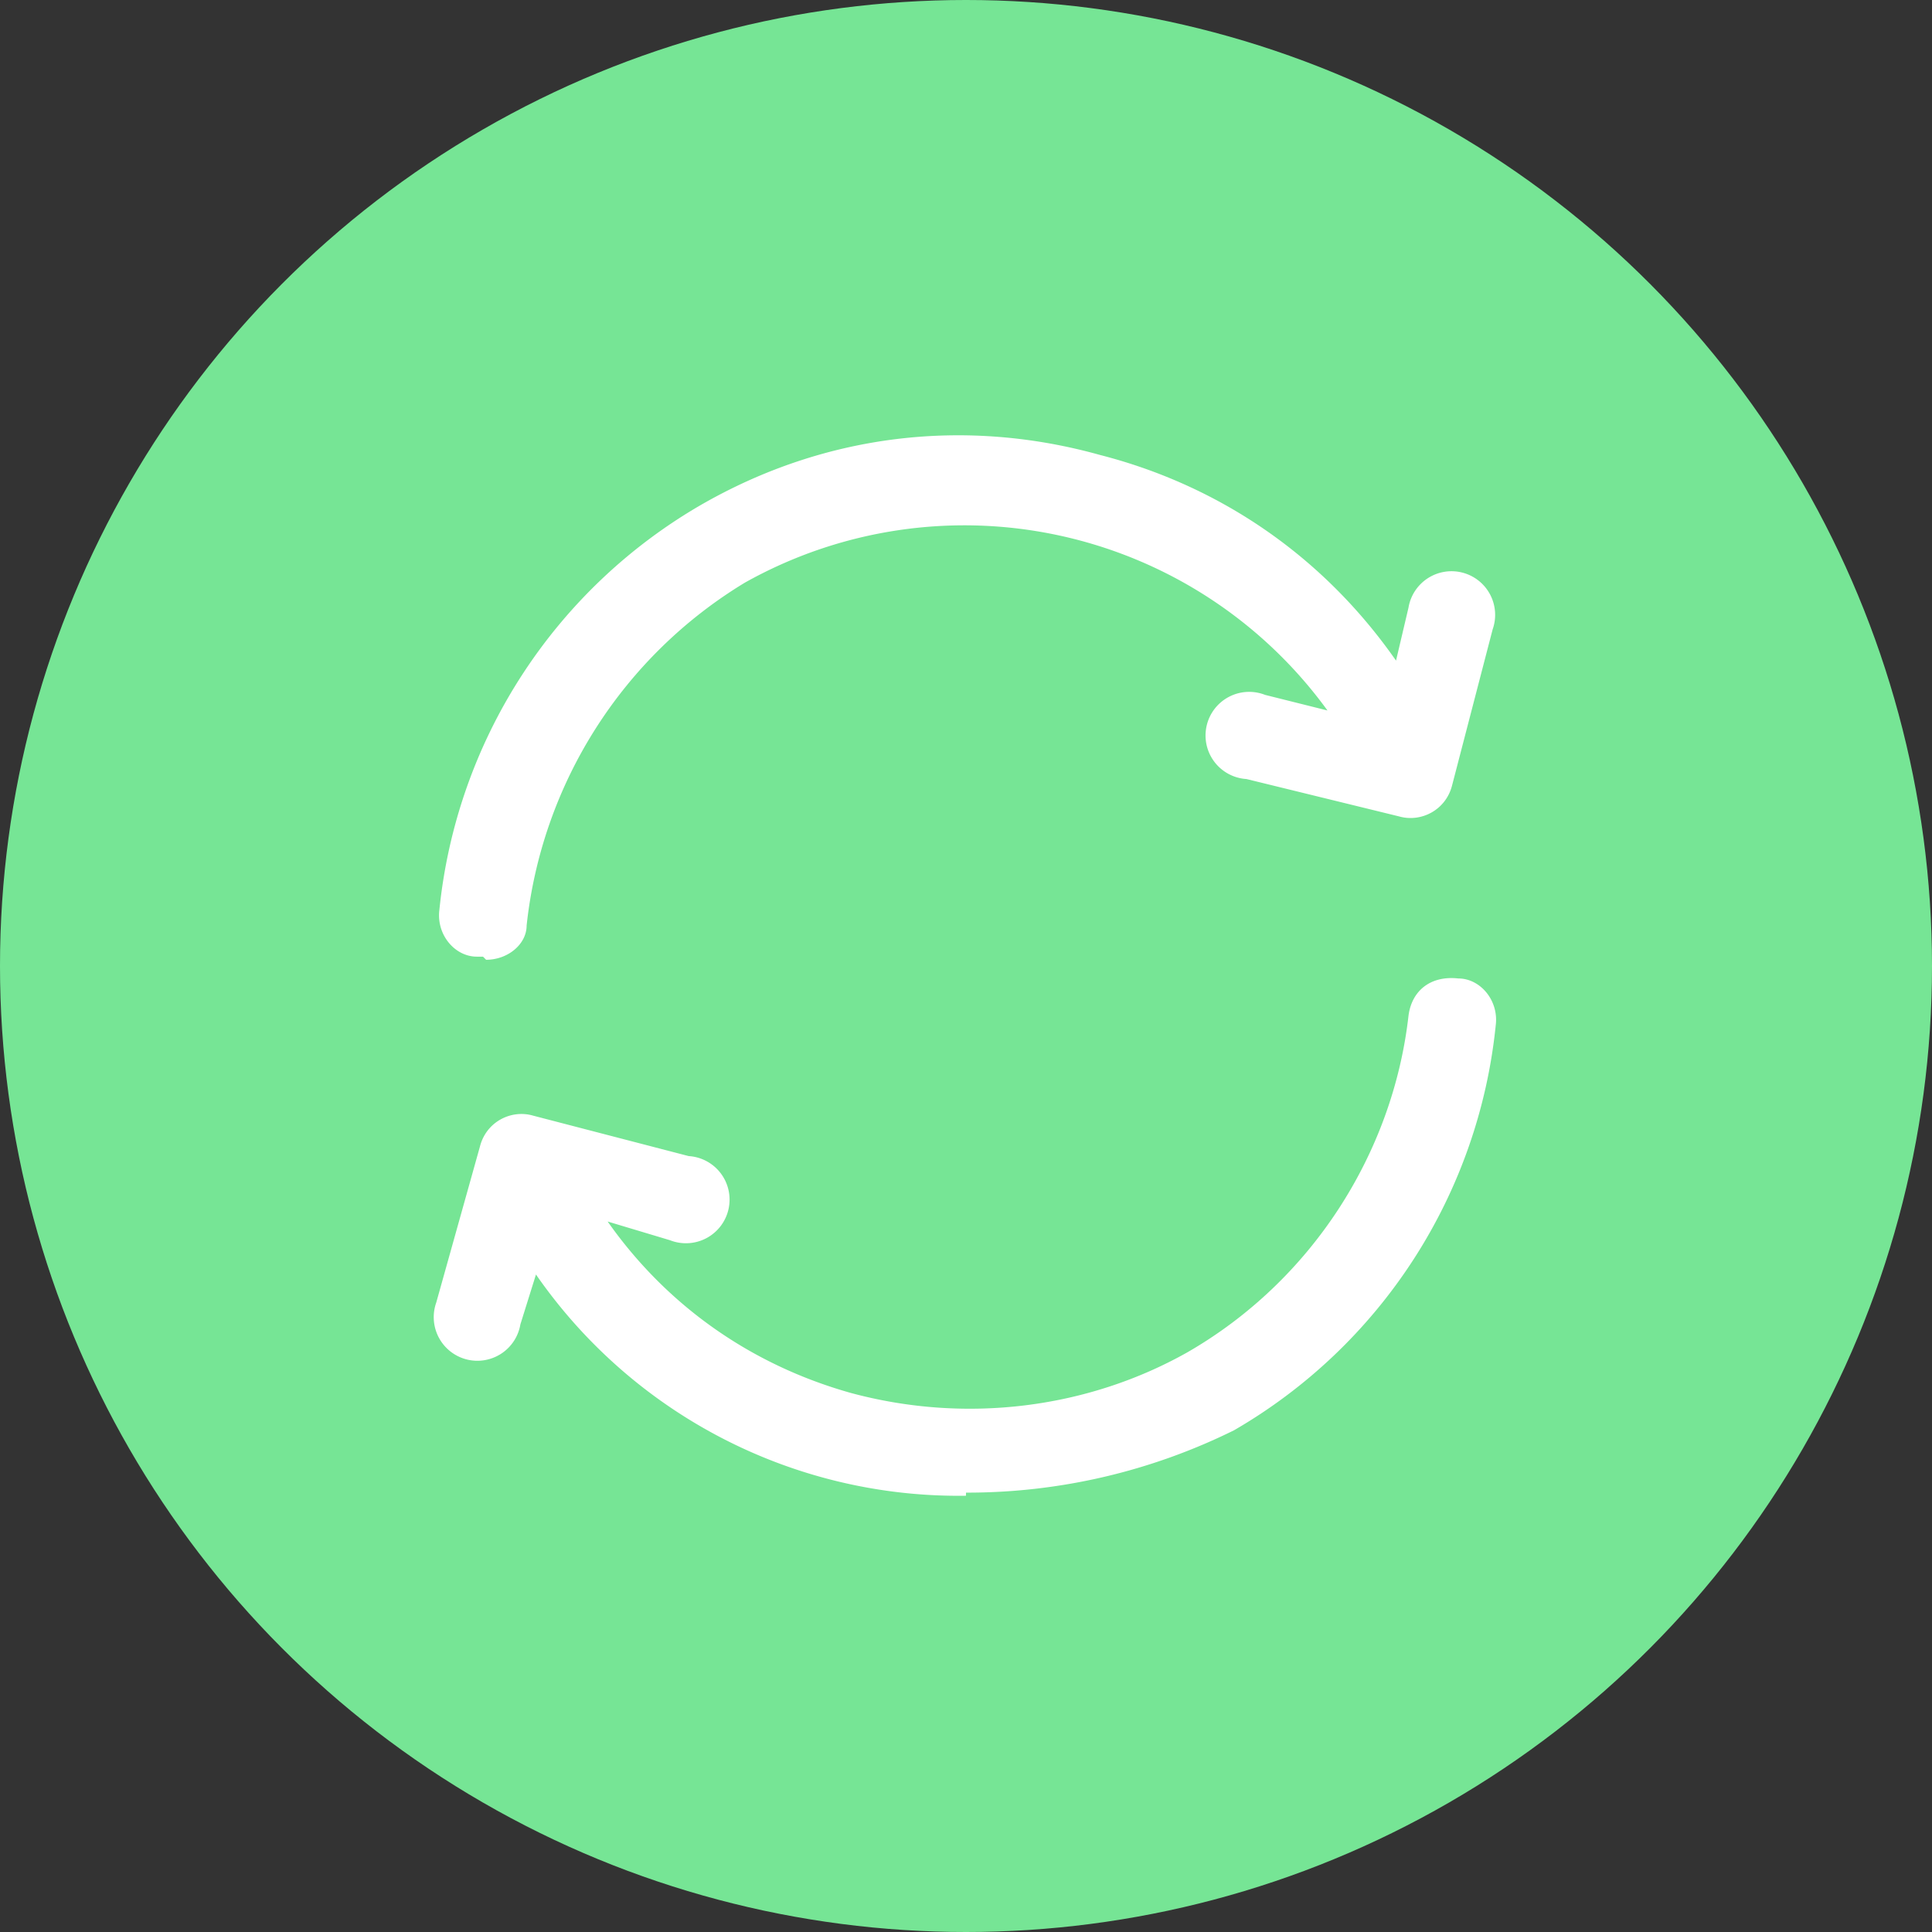 <svg width="62" height="62" fill="none" xmlns="http://www.w3.org/2000/svg"><rect width="100%" height="100%" fill="#333333" stroke="none"/><g clip-path="url(#a)"><circle cx="31" cy="31" r="31" fill="#76E595"/><path d="M31 48a16.5 16.5 0 0 1-13.8-7.1l-.5 1.6a1.4 1.4 0 1 1-2.7-.7l1.4-5c.2-.8 1-1.2 1.7-1l5 1.3a1.4 1.4 0 1 1-.6 2.7l-2-.6c1.9 2.7 4.6 4.6 7.8 5.5 3.7 1 7.6.5 10.8-1.3 4-2.3 6.6-6.4 7.1-10.8.1-.8.7-1.3 1.6-1.2.7 0 1.3.7 1.2 1.5a17 17 0 0 1-8.4 13 19.3 19.3 0 0 1-8.6 2ZM15.5 30.7h-.2c-.7 0-1.3-.7-1.2-1.5a17 17 0 0 1 8.4-13c4-2.3 8.5-2.8 12.8-1.6 3.9 1 7.2 3.3 9.5 6.6l.4-1.7a1.4 1.4 0 1 1 2.7.7l-1.3 5c-.2.8-1 1.2-1.7 1L40 25a1.4 1.4 0 1 1 .6-2.7l2 .5a14.4 14.4 0 0 0-18.7-4.1 14.7 14.7 0 0 0-7 11c0 .6-.6 1.1-1.3 1.1Z" fill="#fff"/></g><defs><clipPath id="a"><path fill="#fff" d="M0 0h62v62H0z"/></clipPath></defs></svg>